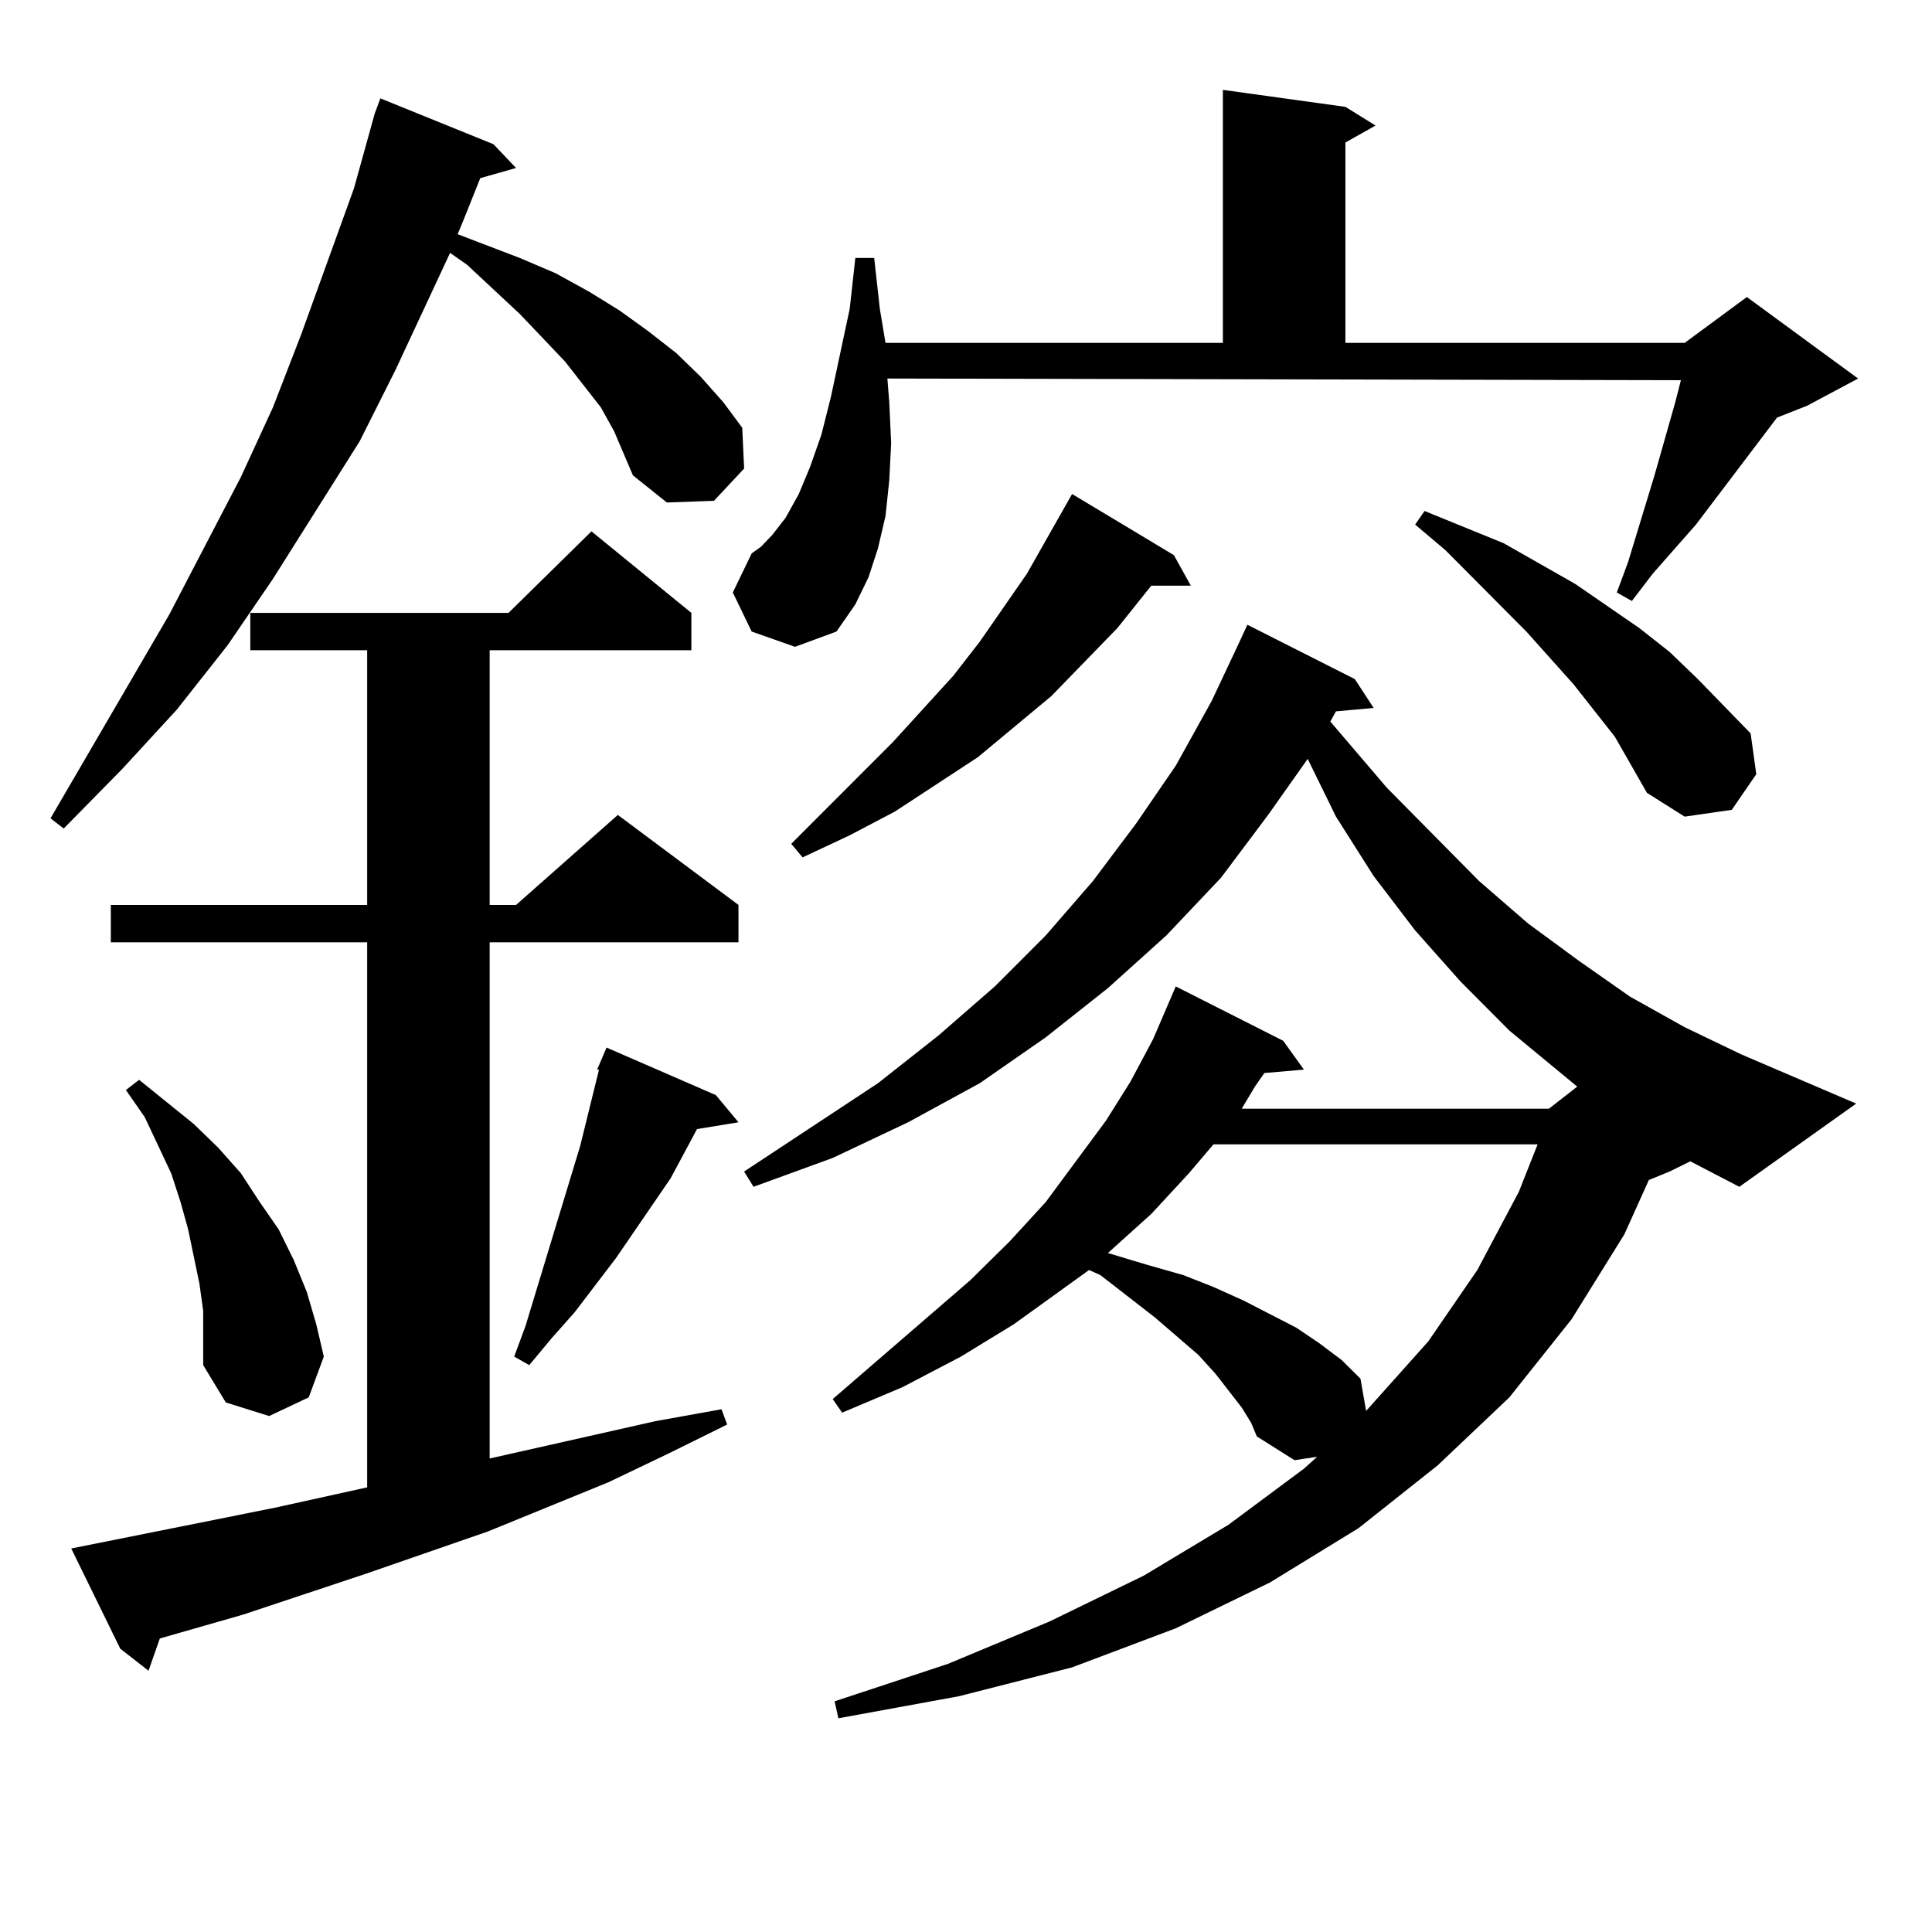 <?xml version="1.0" encoding="utf-8"?>
<!-- Generator: Adobe Illustrator 16.0.0, SVG Export Plug-In . SVG Version: 6.00 Build 0)  -->
<!DOCTYPE svg PUBLIC "-//W3C//DTD SVG 1.1//EN" "http://www.w3.org/Graphics/SVG/1.1/DTD/svg11.dtd">
<svg version="1.1" id="图层_1" xmlns="http://www.w3.org/2000/svg" xmlns:xlink="http://www.w3.org/1999/xlink" x="0px" y="0px"
	 width="1000px" height="1000px" viewBox="0 0 1000 1000" enable-background="new 0 0 1000 1000" xml:space="preserve">
<path d="M317.846,223.176l-6.829-12.305l-18.536-23.73l-23.414-24.609l-27.316-25.488l-8.78-6.152l-28.292,60.645l-18.536,36.914
	l-44.877,71.191l-23.414,34.277L91.51,367.316l-28.292,30.762L32.975,428.84l-6.829-5.273l61.462-105.469l37.072-71.191
	l16.585-36.035l14.634-37.793l27.316-75.586l10.731-38.672l2.927-7.91l58.535,23.73l11.707,12.305l-18.536,5.273l-8.78,21.973
	l-2.927,7.031l32.194,12.305l18.536,7.91l17.561,9.668l15.609,9.668l14.634,10.547l14.634,11.426l12.683,12.305l11.707,13.184
	l9.756,13.184l0.976,21.094l-15.609,16.699l-24.39,0.879l-17.561-14.063l-4.878-11.426L317.846,223.176z M36.877,801.496
	l105.363-21.094l47.804-10.547V487.727H57.364v-19.336h132.68V336.555h-60.486v-19.336h133.655l42.926-42.188l51.706,42.188v19.336
	H253.457v131.836h13.658l52.682-46.582l62.438,46.582v19.336H253.457v267.188l85.852-19.336l34.146-6.152l2.927,7.91l-30.243,14.941
	l-31.219,14.941l-62.438,25.488l-63.413,21.973l-63.413,21.094l-42.926,12.305l-5.854,16.699l-14.634-11.426L36.877,801.496z
	 M105.168,678.449l-1.951-14.063l-2.927-14.063l-2.927-14.063l-3.902-14.063l-4.878-14.941l-13.658-29.004l-9.756-14.063
	l6.829-5.273l28.292,22.852l12.683,12.305l11.707,13.184l9.756,14.941l9.756,14.063l7.805,15.82l6.829,16.699l4.878,16.699
	l3.902,16.699l-7.805,21.094l-20.487,9.668l-22.438-7.031l-11.707-19.336v-14.063V678.449z M370.527,566.828l11.707,14.063
	l-21.463,3.516l-13.658,25.488l-28.292,41.309l-21.463,28.125l-11.707,13.184l-11.707,14.063l-7.805-4.395l5.854-15.82
	l28.292-93.164l9.756-39.551h-0.976l4.878-11.426L370.527,566.828z M389.063,326.887l-9.756-20.215l9.756-20.215l4.878-3.516
	l5.854-6.152l6.829-8.789l6.829-12.305l5.854-14.063l5.854-16.699l4.878-19.336l9.756-45.703l2.927-26.367h9.756l2.927,26.367
	l2.927,17.578h174.63V46.516l63.413,8.789l15.609,9.668l-15.609,8.789v103.711h175.605l32.194-23.73l57.56,42.188l-26.341,14.063
	l-15.609,6.152l-41.95,55.371l-22.438,25.488l-10.731,14.063l-7.805-4.395l5.854-15.82l13.658-44.824l10.731-37.793l2.927-11.426
	l-410.722-0.879l0.976,12.305l0.976,21.094l-0.976,19.336l-1.951,18.457l-3.902,16.699l-4.878,14.941l-6.829,14.063l-9.756,14.063
	l-21.463,7.91L389.063,326.887z M640.765,333.918l4.878-10.547l55.608,28.125l9.756,14.941l-19.512,1.758l-2.927,5.273
	l29.268,34.277l47.804,48.34l25.365,21.973l26.341,19.336l26.341,18.457l28.292,15.82l29.268,14.063l59.511,25.488l-60.486,43.066
	l-25.365-13.184l-10.731,5.273l-10.731,4.395l-12.683,28.125l-27.316,43.945l-32.194,40.43l-37.072,35.156l-40.975,32.52
	l-45.853,28.125l-48.779,23.73l-53.657,20.215l-58.535,14.941l-62.438,11.426l-1.951-8.789l58.535-19.336l52.682-21.973
	l48.779-23.73l43.901-26.367l39.023-29.004l6.829-6.152l-11.707,1.758l-19.512-12.305l-2.927-7.031l-4.878-7.91l-13.658-17.578
	l-8.78-9.668l-22.438-19.336l-28.292-21.973l-5.854-2.637L524.67,685.48l-27.316,16.699L467.11,718l-31.219,13.184l-4.878-7.031
	l71.218-61.523l20.487-20.215l18.536-20.215l31.219-42.188l12.683-20.215l11.707-21.973l11.707-27.246l55.608,28.125l10.731,14.941
	l-20.487,1.758l-4.878,7.031l-6.829,11.426h159.021l14.634-11.426l-35.121-29.004l-25.365-25.488l-23.414-26.367l-21.463-28.125
	l-19.512-30.762l-14.634-29.883l-20.487,29.004l-24.39,32.52l-28.292,29.883l-30.243,27.246l-32.194,25.488l-34.146,23.73
	l-37.072,20.215l-39.023,18.457l-40.975,14.941l-4.878-7.91l69.267-45.703l31.219-24.609l29.268-25.488l26.341-26.367l24.39-28.125
	l22.438-29.883l20.487-29.883l18.536-33.398L640.765,333.918z M607.595,287.336l8.78,15.82h-20.487l-17.561,21.973l-34.146,35.156
	l-38.048,31.641l-42.926,28.125l-23.414,12.305l-24.39,11.426l-5.854-7.031l52.682-52.734l31.219-34.277l13.658-17.578l24.39-35.156
	l23.414-41.309L607.595,287.336z M628.082,592.316l-12.683,14.941l-19.512,21.094l-22.438,20.215l20.487,6.152l18.536,5.273
	l15.609,6.152l15.609,7.031l13.658,7.031l13.658,7.031l11.707,7.91l11.707,8.789l9.756,9.668l2.927,16.699l32.194-36.035
	l25.365-36.914l21.463-40.43l9.756-24.609H628.082z M835.882,381.379l-21.463-27.246l-24.39-27.246l-41.95-42.188l-15.609-13.184
	l4.878-7.031l40.975,16.699l37.072,21.094l33.17,22.852l15.609,12.305l14.634,14.063l13.658,14.063l13.658,14.063l2.927,21.094
	l-12.683,18.457l-24.39,3.516l-19.512-12.305L835.882,381.379z"/>
</svg>

